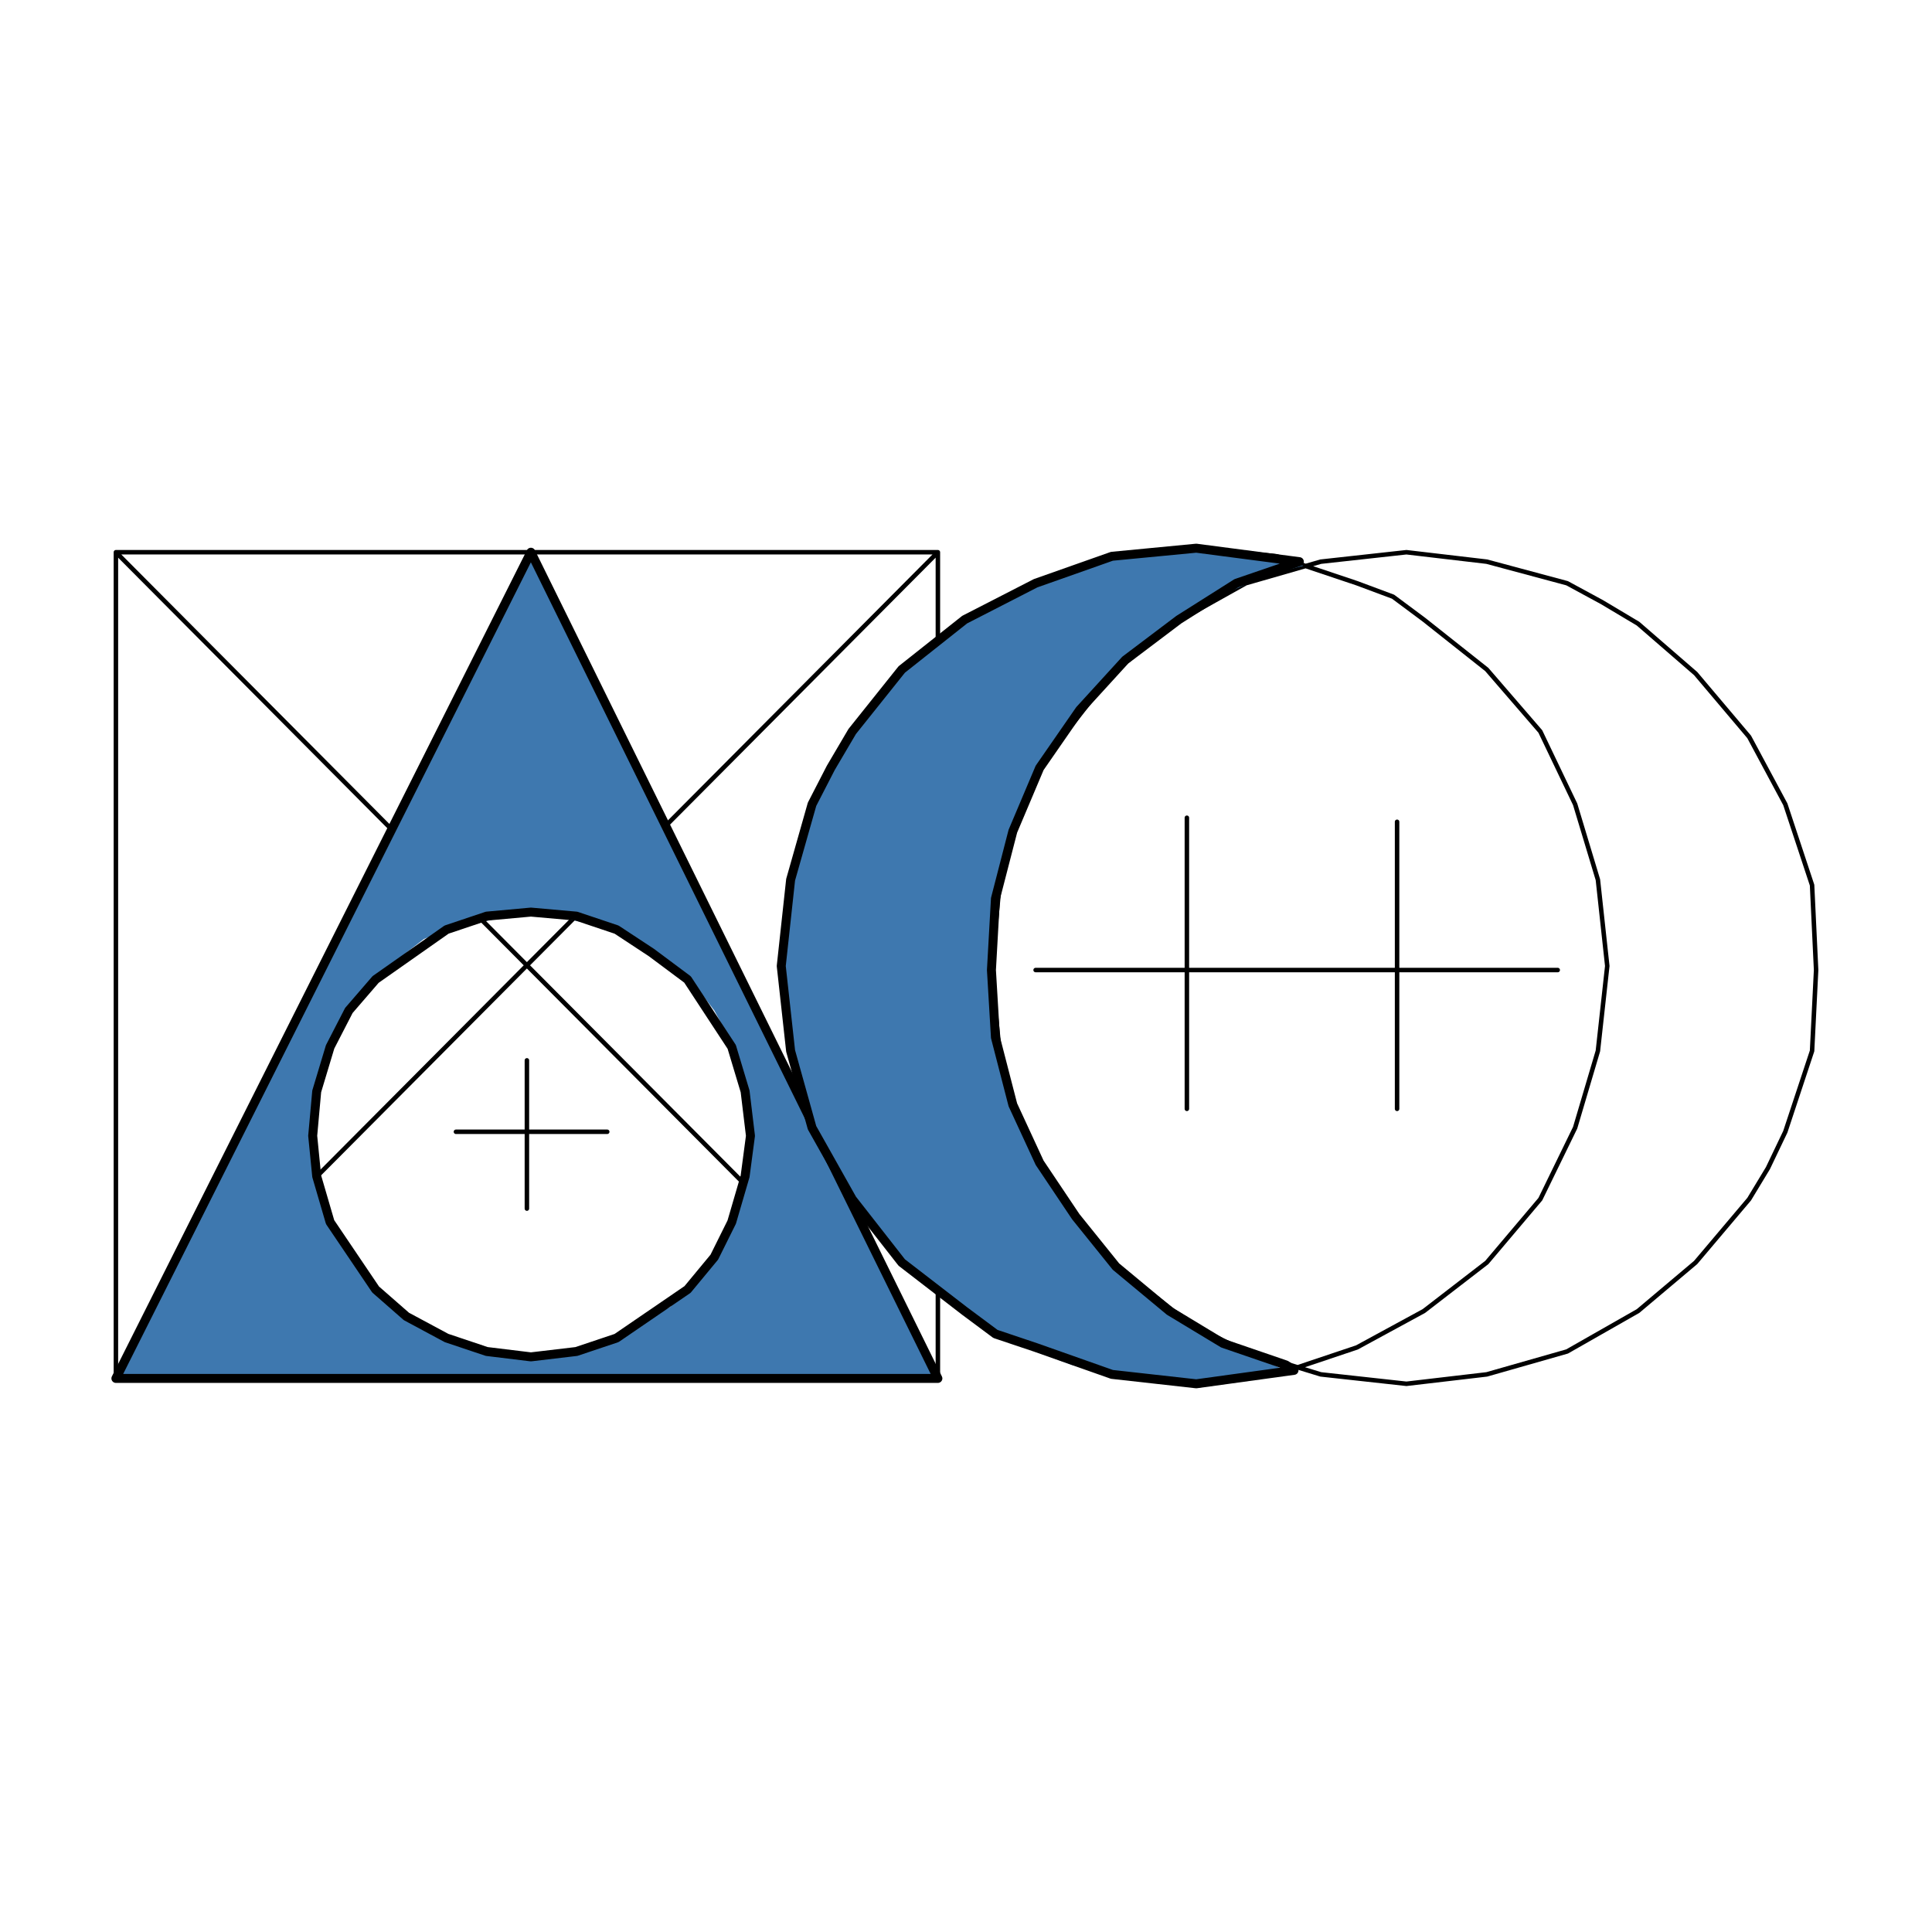 <svg xmlns="http://www.w3.org/2000/svg" width="2500" height="2500" viewBox="0 0 192.756 192.756"><path fill-rule="evenodd" clip-rule="evenodd" fill="#fff" d="M0 0h192.756v192.756H0V0z"/><path d="M52.569 120.582v-14.791m-41.005 31.734h82.009V55.096H11.564v82.429zm66.382-41.147l.935-8.606 2.138-7.53 1.87-3.63 2.137-3.631 4.942-6.185 6.278-4.976 7.08-3.631 7.613-2.689 8.414-.807 8.014.807 8.014 2.689 3.607 1.345 3.07 2.286 6.279 4.976 5.342 6.185 3.473 7.261 2.271 7.53.934 8.606-.934 8.472-2.271 7.664-3.473 7.127-5.342 6.32-6.279 4.842-6.678 3.631-8.014 2.689-8.014.939-8.414-.939-7.613-2.689-4.008-1.346-3.072-2.285-6.278-4.842-4.942-6.32-4.007-7.127-2.138-7.664-.934-8.472m-66.382 41.147l82.009-82.429m0 82.429L11.564 55.096m91.76 41.685h52.09m-36.998-15.195v29.044m-19.5-13.849l.801-8.471 2.271-8.068 1.736-3.63 2.27-3.093 4.943-6.32 6.143-4.976 7.213-4.034 7.48-2.152 8.547-.941 8.016.941 8.014 2.152 3.473 1.883 3.605 2.151 5.744 4.976 5.342 6.32 3.607 6.723 2.67 8.068.402 8.471-.402 8.068-2.67 8.068-1.736 3.631-1.871 3.092-5.342 6.32-5.744 4.842-7.078 4.033-8.014 2.287-8.016.939-8.547-.939-7.48-2.287-3.605-1.748-3.607-2.285-6.143-4.842-4.943-6.32-4.006-6.723-2.271-8.068-.802-8.068m40.471-14.791v28.641" fill="none" stroke="#000" stroke-width=".448" stroke-linecap="round" stroke-linejoin="round" stroke-miterlimit="2.613"/><path d="M11.564 137.525l41.405-82.429 40.604 82.429H11.564zm19.634-24.205v-2.15l.935-4.572.802-1.748.935-2.285.935-1.748 1.336-1.748 1.335-1.346 1.736-1.345 1.336-1.344 1.736-1.345 2.271-.941 1.737-.403 4.541-.941h4.408l4.408.941 1.87.403 1.737.941 1.736 1.345 3.606 2.689 1.336 1.346 1.335 1.748.935 1.748.802 2.285.935 1.748.935 4.572v4.438l-.534 2.285-.4 1.748-.935 2.287-1.737 3.496-1.335 1.883-3.072 3.092-1.87.941-1.736 1.346-3.606 1.748-4.408.939h-4.408l-4.541-.939-1.737-.941-2.271-.807-1.736-1.346-1.336-.941-3.071-3.092-1.336-1.883-1.87-3.496-.802-2.287-.534-1.748-.401-2.285v-2.288h-.002z" fill-rule="evenodd" clip-rule="evenodd" fill="#3e78af"/><path d="M11.564 137.525l41.405-82.429 40.604 82.429H11.564m19.634-24.205l.401-4.436 1.336-4.438 1.87-3.631 2.671-3.094 7.079-4.975 4.008-1.345L52.969 91l4.541.403 4.007 1.345 3.473 2.286 3.606 2.689 4.408 6.725 1.335 4.438.534 4.436-.534 4.035-1.335 4.572-1.737 3.496-2.671 3.227-7.079 4.842-4.007 1.344-4.541.537-4.407-.537-4.008-1.344-4.007-2.152-3.072-2.689-4.541-6.723-1.336-4.572-.4-4.038" fill="none" stroke="#000" stroke-width=".896" stroke-linecap="round" stroke-linejoin="round" stroke-miterlimit="2.613"/><path fill-rule="evenodd" clip-rule="evenodd" fill="#3e78af" d="M129.102 136.719l-2.137.404-2.672.402-4.941.537-4.409-.537-4.005-.402-4.008-.941-3.606-1.346-3.607-1.748-3.472-2.285-3.206-2.153-3.072-2.689-2.672-3.227-1.335-1.345-.935-1.748-2.137-3.631-1.87-3.496-.401-1.883-.935-1.746-.4-2.287-.402-1.748-.533-4.034-.401-4.438.401-4.034.533-4.572.802-3.496 1.336-4.034 1.87-3.631 2.137-3.63 2.27-3.093 2.672-2.689 3.072-2.69 1.336-1.344 1.87-1.345 8.816-4.438 1.869-.538 2.136-.807 1.872-.537 4.005-.404 4.409-.403 5.341.403 5.344 1.345-3.607.941-6.143 2.69-5.344 3.496-2.672 2.286-2.269 2.286-4.408 5.379-1.869 3.092-2.672 6.32-.801 3.093-.936 3.631-.4 3.496v6.724l.4 3.631.936 3.092.801 3.631 1.336 3.091 1.336 2.69 1.869 3.228 1.736 2.69 6.678 6.722 2.672 2.153 2.672 1.883 3.072 1.343 2.672 1.344 3.205 1.346h.801z"/><path fill="none" stroke="#000" stroke-width=".896" stroke-linecap="round" stroke-linejoin="round" stroke-miterlimit="2.613" d="M129.102 136.719l-9.75 1.343-8.414-.939-7.614-2.689-4.008-1.346-3.071-2.285-6.278-4.842-4.942-6.32-4.007-7.127-2.138-7.664-.934-8.471.934-8.607 2.138-7.53 1.87-3.631 2.137-3.63 4.942-6.186 6.278-4.975 7.079-3.631 7.614-2.689 8.414-.807 10.285 1.344-6.28 2.152-5.742 3.631-5.344 4.034-4.541 4.975-4.005 5.782-2.672 6.32-1.737 6.724-.4 7.126.4 6.725 1.737 6.723 2.672 5.781 3.605 5.379 4.008 4.976 5.342 4.438 5.343 3.226 6.278 2.153.801.537"/><path fill="none" stroke="#000" stroke-width=".448" stroke-linecap="round" stroke-linejoin="round" stroke-miterlimit="2.613" d="M45.489 112.918h15.094"/></svg>